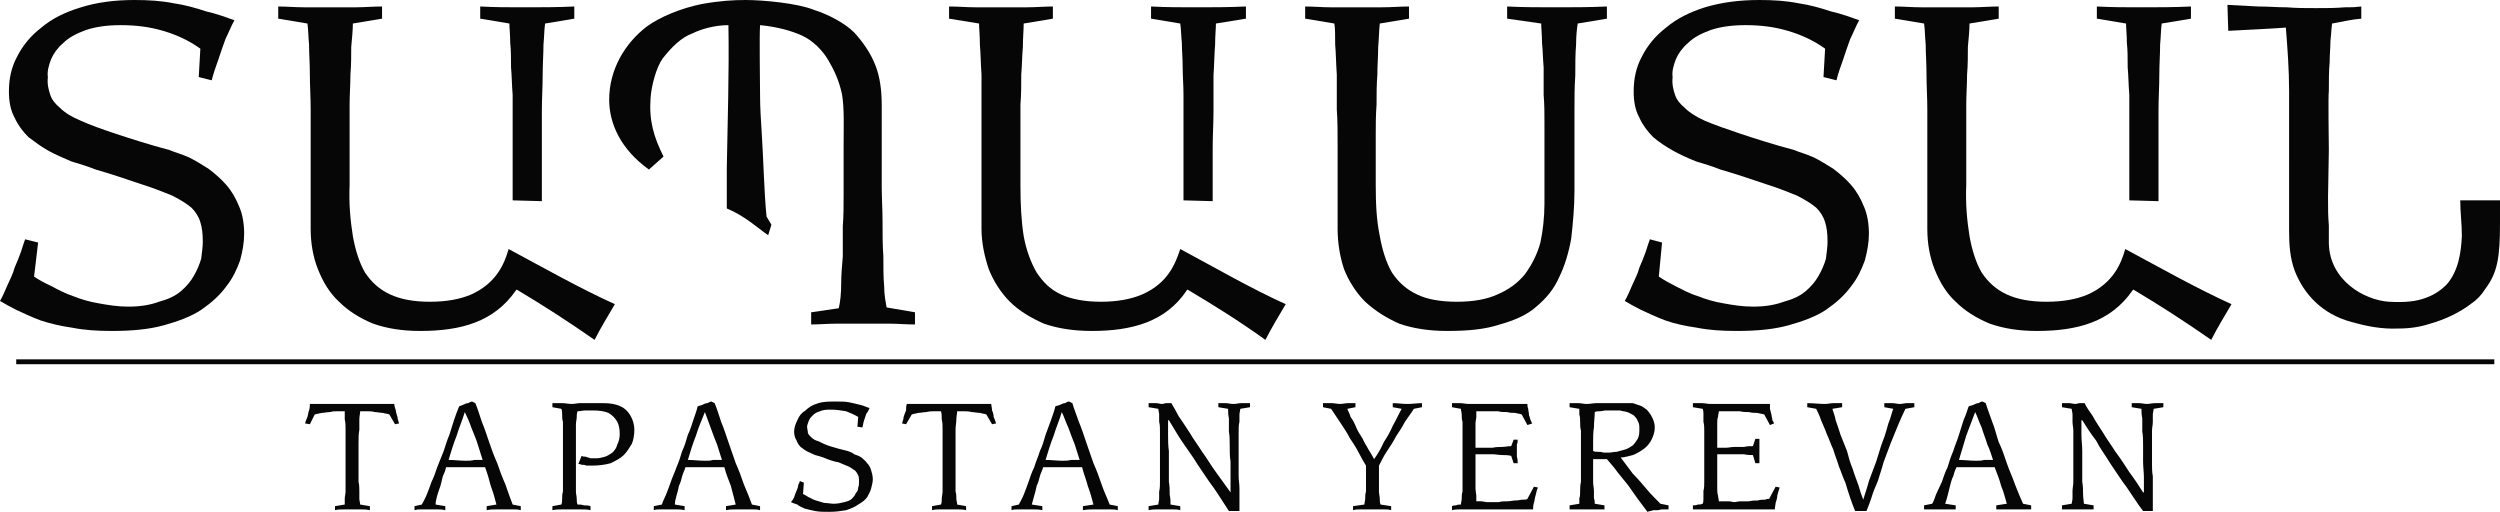<?xml version="1.0" encoding="utf-8"?>
<!-- Generator: Adobe Illustrator 25.0.1, SVG Export Plug-In . SVG Version: 6.00 Build 0)  -->
<svg version="1.1" id="Layer_1" xmlns="http://www.w3.org/2000/svg" xmlns:xlink="http://www.w3.org/1999/xlink" x="0px" y="0px"
	 viewBox="0 0 308.2 63.1" style="enable-background:new 0 0 308.2 63.1;" xml:space="preserve">
<style type="text/css">
	.st0{fill-rule:evenodd;clip-rule:evenodd;fill:#050605;}
</style>
<g>
	<path class="st0" d="M307.3,44.9H2v-0.6h305.5v0.6H307.3z M307.3,44.9"/>
	<path class="st0" d="M160.9,2.3l3.6,0.6c0.1,0.6,0.1,1.5,0.1,2.6c0.1,1.1,0.1,2.3,0.2,3.7v4.3c0.1,1.4,0.1,2.9,0.1,4.3v10.4
		c0,1.8,0.3,3.5,0.8,5c0.6,1.5,1.5,2.9,2.6,4c1.2,1.1,2.6,2,4.2,2.7c1.7,0.6,3.7,0.9,5.9,0.9c2.6,0,4.7-0.2,6.5-0.8
		c1.8-0.5,3.4-1.2,4.5-2.2c1.2-1,2.2-2.2,2.8-3.6c0.7-1.4,1.2-3.1,1.5-4.8c0.2-1.8,0.4-3.8,0.4-5.9v-9.8c0-1.6,0-3,0.1-4.4
		c0-1.4,0-2.7,0.1-3.8c0-1.1,0.1-2,0.2-2.6l3.6-0.6V0.8c-2.2,0.1-4.3,0.1-6.3,0.1c-2,0-4,0-6-0.1v1.5l4.2,0.6c0,0.6,0.1,1.4,0.1,2.4
		c0.1,0.9,0.1,1.9,0.2,3v3.4c0.1,1.2,0.1,2.3,0.1,3.4v10c0,1.7-0.2,3.4-0.5,4.8c-0.4,1.5-1.1,2.8-1.9,3.9c-0.9,1.1-2,1.9-3.4,2.5
		c-1.3,0.6-3,0.9-5,0.9c-2,0-3.7-0.3-4.9-0.9c-1.3-0.6-2.3-1.5-3.1-2.7c-0.7-1.2-1.2-2.8-1.5-4.5c-0.4-1.9-0.5-3.9-0.5-6.3v-6.2
		c0-1.2,0-2.4,0.1-3.7c0-1.2,0-2.5,0.1-3.7c0-1.2,0.1-2.3,0.1-3.4c0.1-1.1,0.1-2.1,0.2-2.9l3.6-0.6V0.8c-1.1,0-2.2,0.1-3.3,0.1H164
		c-1,0-2.1-0.1-3.1-0.1V2.3z M160.9,2.3"/>
	<path class="st0" d="M66.8,24.8V13.7c0-1.6,0.1-3,0.1-4.4c0-1.4,0.1-2.7,0.1-3.8c0.1-1.1,0.1-2,0.2-2.6l3.6-0.6V0.8
		c-2.1,0.1-4.1,0.1-6.2,0.1c-2,0-3.5,0-5.4-0.1v1.5l3.6,0.6c0,0.6,0.1,1.4,0.1,2.4C63,6.2,63,7.2,63,8.3c0.1,1.1,0.1,2.2,0.2,3.4v13
		L66.8,24.8z M66.8,24.8 M63.6,35.8c-2.7,3.9-6.8,5-11.8,5c-2.2,0-4.1-0.3-5.8-0.9c-1.7-0.7-3.1-1.6-4.2-2.7c-1.2-1.1-2-2.5-2.6-4
		c-0.6-1.5-0.9-3.2-0.9-5V13.5c0-1.5-0.1-2.9-0.1-4.3c0-1.4-0.1-2.6-0.1-3.7c-0.1-1.1-0.1-2-0.2-2.6l-3.6-0.6V0.8
		c1,0,2.1,0.1,3.2,0.1h6.4c1,0,2.1-0.1,3.2-0.1v1.5l-3.6,0.6c0,0.8-0.1,1.8-0.2,2.9c0,1.1,0,2.2-0.1,3.4c0,1.2-0.1,2.5-0.1,3.7v9.9
		c-0.1,2.4,0.1,4.4,0.4,6.3c0.3,1.7,0.8,3.3,1.5,4.5c0.8,1.2,1.8,2.1,3.1,2.7c1.3,0.6,2.9,0.9,4.9,0.9s3.7-0.3,5.1-0.9
		c3.1-1.4,4.1-3.8,4.6-5.6c4.3,2.3,8.7,4.8,13.1,6.8c-0.7,1.2-1.8,3-2.5,4.4c-3.3-2.3-6.4-4.3-9.6-6.2L63.6,35.8z M63.6,35.8"/>
	<path class="st0" d="M149.5,24.8v-6.6c0-1.5,0.1-3,0.1-4.5V9.3c0.1-1.4,0.1-2.7,0.2-3.8c0-1.1,0.1-2,0.1-2.6l3.7-0.6V0.8
		c-2.2,0.1-4.2,0.1-6.2,0.1c-2,0-3.5,0-5.5-0.1v1.5l3.6,0.6c0.1,0.6,0.1,1.4,0.2,2.4c0,0.9,0.1,1.9,0.1,3c0,1.1,0.1,2.2,0.1,3.4v13
		L149.5,24.8z M149.5,24.8 M146.3,35.8c-2.6,3.9-6.8,5-11.7,5c-2.2,0-4.2-0.3-5.9-0.9c-1.6-0.7-3.1-1.6-4.2-2.7
		c-1.1-1.1-2-2.5-2.6-4c-0.5-1.5-0.9-3.2-0.9-5v-19c-0.1-1.4-0.1-2.6-0.2-3.7c0-1.1-0.1-2-0.1-2.6L117,2.3V0.8
		c1.1,0,2.2,0.1,3.2,0.1h6.4c1.1,0,2.2-0.1,3.2-0.1v1.5l-3.6,0.6c0,0.8-0.1,1.8-0.1,2.9C126,6.9,126,8,125.9,9.2
		c0,1.2,0,2.5-0.1,3.7v9.9c0,2.4,0.1,4.4,0.4,6.3c0.3,1.7,0.9,3.3,1.6,4.5c0.8,1.2,1.7,2.1,3,2.7c1.3,0.6,3,0.9,4.9,0.9
		c2,0,3.7-0.3,5.1-0.9c3.2-1.4,4.1-3.8,4.7-5.6c4.3,2.3,8.6,4.8,13,6.8c-0.7,1.2-1.8,3-2.5,4.4c-3.2-2.3-6.4-4.3-9.6-6.2L146.3,35.8
		z M146.3,35.8"/>
	<path class="st0" d="M266.1,24.8V13.7c0-1.6,0.1-3,0.1-4.4c0-1.4,0.1-2.7,0.1-3.8c0.1-1.1,0.1-2,0.2-2.6l3.6-0.6V0.8
		c-2.1,0.1-4.1,0.1-6.2,0.1c-1.9,0-3.5,0-5.4-0.1v1.5l3.6,0.6c0,0.6,0.1,1.4,0.1,2.4c0.1,0.9,0.1,1.9,0.1,3c0.1,1.1,0.1,2.2,0.2,3.4
		v13L266.1,24.8z M266.1,24.8 M262.9,35.8c-2.7,3.9-6.8,5-11.8,5c-2.2,0-4.1-0.3-5.8-0.9c-1.7-0.7-3.1-1.6-4.2-2.7
		c-1.2-1.1-2-2.5-2.6-4c-0.6-1.5-0.9-3.2-0.9-5V13.5c0-1.5-0.1-2.9-0.1-4.3c0-1.4-0.1-2.6-0.1-3.7c-0.1-1.1-0.1-2-0.2-2.6l-3.6-0.6
		V0.8c1.1,0,2.1,0.1,3.2,0.1h6.4c1,0,2.1-0.1,3.2-0.1v1.5l-3.6,0.6c0,0.8-0.1,1.8-0.2,2.9c0,1.1,0,2.2-0.1,3.4
		c0,1.2-0.1,2.5-0.1,3.7v9.9c-0.1,2.4,0.1,4.4,0.4,6.3c0.3,1.7,0.8,3.3,1.5,4.5c0.8,1.2,1.8,2.1,3.1,2.7c1.3,0.6,2.9,0.9,4.9,0.9
		c2,0,3.7-0.3,5.1-0.9c3.1-1.4,4.1-3.8,4.6-5.6c4.3,2.3,8.7,4.8,13.1,6.8c-0.7,1.2-1.8,3-2.5,4.4c-3.3-2.3-6.4-4.3-9.6-6.2
		L262.9,35.8z M262.9,35.8"/>
	<path class="st0" d="M89.8,3.1c0.1,5.8-0.1,11.8-0.2,17.6v5c2.2,0.9,3.8,2.4,5.1,3.3l0.4-1.3l-0.6-1c-0.3-2.9-0.4-7.5-0.6-10.4
		c-0.1-1.5-0.2-3.1-0.2-4.6c0-1.6-0.1-7.2,0-8.6c2.1,0.2,3.9,0.7,5.2,1.3c1.3,0.6,2.5,1.8,3.2,3c0.7,1.2,1.3,2.4,1.7,4.2
		c0.3,1.8,0.2,4,0.2,6.4v6.1c0,1.3,0,2.5-0.1,3.8v3.7c-0.1,1.2-0.2,2.3-0.2,3.4c0,1.1-0.1,2.2-0.3,3l-3.4,0.5V40
		c1,0,2.1-0.1,3.2-0.1h6.4c1,0,2.1,0.1,3.2,0.1v-1.5l-3.5-0.6c-0.1-0.6-0.3-1.5-0.3-2.6c-0.1-1.1-0.1-2.3-0.1-3.7
		c-0.1-1.4-0.1-2.8-0.1-4.3c0-1.5-0.1-2.9-0.1-4.3V13c0-1.8-0.2-3.5-0.8-5c-0.6-1.5-1.5-2.8-2.6-4c-1.1-1.1-3.1-2.2-5-2.8
		c-2-0.8-6.2-1.2-8.4-1.2c-1.5,0-3.2,0.1-5.4,0.5C84,1,81.3,2.1,79.7,3.3c-2.6,2-4.6,5.2-4.6,9c0,2.9,1.4,6.1,4.9,8.6l1.8-1.6
		c-1.2-2.4-1.8-4.4-1.6-7.2c0.1-1.5,0.7-3.8,1.5-4.9c1.1-1.4,2.3-2.6,3.7-3.1C86.4,3.6,88.1,3.1,89.8,3.1L89.8,3.1z M89.8,3.1"/>
	<path class="st0" d="M3.1,29.5C3,29.8,2.8,30.3,2.6,31c-0.2,0.6-0.5,1.3-0.8,2c-0.2,0.8-0.6,1.5-0.9,2.2c-0.3,0.7-0.6,1.4-0.9,1.9
		c0.5,0.3,1.2,0.7,2,1.1c0.9,0.4,1.9,0.9,3,1.3c1.2,0.4,2.5,0.7,3.9,0.9c1.5,0.3,3.1,0.4,4.9,0.4c2.5,0,4.6-0.2,6.4-0.7
		c1.8-0.5,3.4-1.1,4.6-1.9c1.3-0.9,2.3-1.8,3.1-2.9c0.8-1,1.3-2.1,1.7-3.2c0.3-1.1,0.5-2.2,0.5-3.3c0-1.2-0.2-2.4-0.6-3.3
		c-0.4-1-0.9-1.9-1.6-2.7c-0.6-0.7-1.4-1.4-2.2-2c-0.8-0.5-1.6-1-2.4-1.4c-0.9-0.4-1.7-0.6-2.4-0.9c-2.6-0.7-4.8-1.4-6.6-2
		s-3.2-1.1-4.3-1.6c-1.2-0.5-2-1-2.6-1.6c-0.6-0.5-1-1-1.2-1.6C6,11.1,5.8,10.4,5.9,9.5C5.8,8.8,6,8.1,6.3,7.3
		c0.3-0.7,0.8-1.4,1.5-2c0.7-0.7,1.7-1.2,2.8-1.6c1.2-0.4,2.6-0.6,4.3-0.6c1.8,0,3.5,0.2,5.2,0.7C21.8,4.3,23.3,5,24.7,6l-0.2,3.5
		l1.6,0.4c0.2-0.8,0.5-1.7,0.8-2.5c0.3-0.9,0.6-1.8,0.9-2.6c0.4-0.8,0.7-1.6,1.1-2.3c-1.1-0.4-2.2-0.8-3.5-1.1c-1.2-0.4-2.6-0.8-4-1
		C19.9,0.1,18.3,0,16.6,0c-2.5,0-4.7,0.3-6.6,0.9C8,1.5,6.4,2.3,5.1,3.4c-1.3,1-2.3,2.2-3,3.6c-0.7,1.3-1,2.7-1,4.3
		c0,1.2,0.2,2.3,0.7,3.2c0.4,0.9,1,1.7,1.7,2.4c0.8,0.6,1.6,1.2,2.5,1.7c0.9,0.5,1.9,0.9,2.8,1.3c1,0.3,2,0.6,3,1
		c2.1,0.6,4.1,1.3,5.6,1.8c1.6,0.5,2.8,1,3.8,1.4c1,0.5,1.8,1,2.4,1.5c0.5,0.5,0.9,1.1,1.1,1.8c0.2,0.6,0.3,1.4,0.3,2.4
		c0,0.6-0.1,1.3-0.2,2.1c-0.2,0.7-0.5,1.4-0.9,2.1c-0.4,0.7-0.9,1.3-1.6,1.9c-0.7,0.6-1.6,1-2.7,1.3c-1.1,0.4-2.3,0.6-3.8,0.6
		c-1.3,0-2.5-0.2-3.6-0.4C11,37.2,10,36.9,9,36.5c-0.9-0.3-1.9-0.8-2.6-1.2c-0.9-0.4-1.6-0.8-2.2-1.2l0.5-4.2L3.1,29.5z M3.1,29.5"
		/>
	<path class="st0" d="M203.4,29.5c-0.1,0.3-0.3,0.8-0.5,1.5c-0.2,0.6-0.5,1.3-0.8,2c-0.2,0.8-0.6,1.5-0.9,2.2
		c-0.3,0.7-0.6,1.4-0.9,1.9c0.5,0.3,1.2,0.7,2,1.1c0.9,0.4,1.9,0.9,3,1.3c1.1,0.4,2.5,0.7,3.9,0.9c1.5,0.3,3.1,0.4,4.9,0.4
		c2.5,0,4.6-0.2,6.4-0.7c1.8-0.5,3.4-1.1,4.6-1.9c1.3-0.9,2.3-1.8,3.1-2.9c0.8-1,1.3-2.1,1.7-3.2c0.3-1.1,0.5-2.2,0.5-3.3
		c0-1.2-0.2-2.4-0.6-3.3c-0.4-1-0.9-1.9-1.6-2.7c-0.6-0.7-1.4-1.4-2.2-2c-0.8-0.5-1.6-1-2.4-1.4c-0.9-0.4-1.7-0.6-2.4-0.9
		c-2.6-0.7-4.8-1.4-6.6-2s-3.2-1.1-4.4-1.6c-1.1-0.5-1.9-1-2.5-1.6c-0.6-0.5-1-1-1.2-1.6c-0.2-0.6-0.4-1.3-0.3-2.2
		c-0.1-0.7,0.1-1.4,0.4-2.2c0.3-0.7,0.8-1.4,1.5-2c0.7-0.7,1.7-1.2,2.8-1.6c1.2-0.4,2.6-0.6,4.3-0.6c1.8,0,3.5,0.2,5.2,0.7
		c1.7,0.5,3.2,1.2,4.6,2.2l-0.2,3.5l1.6,0.4c0.2-0.8,0.5-1.7,0.8-2.5c0.3-0.9,0.6-1.8,0.9-2.6c0.4-0.8,0.7-1.6,1.1-2.3
		c-1.1-0.4-2.2-0.8-3.5-1.1c-1.2-0.4-2.6-0.8-4-1c-1.5-0.3-3.1-0.4-4.8-0.4c-2.5,0-4.7,0.3-6.7,0.9c-1.9,0.6-3.5,1.4-4.8,2.5
		c-1.3,1-2.3,2.2-3,3.6c-0.7,1.3-1,2.7-1,4.3c0,1.2,0.2,2.3,0.7,3.2c0.4,0.9,1,1.7,1.7,2.4c0.7,0.6,1.6,1.2,2.5,1.7
		c0.9,0.5,1.8,0.9,2.8,1.3c1,0.3,2,0.6,3,1c2.1,0.6,4.1,1.3,5.6,1.8c1.6,0.5,2.8,1,3.8,1.4c1,0.5,1.8,1,2.4,1.5
		c0.5,0.5,0.9,1.1,1.1,1.8c0.2,0.6,0.3,1.4,0.3,2.4c0,0.6-0.1,1.3-0.2,2.1c-0.2,0.7-0.5,1.4-0.9,2.1c-0.4,0.7-0.9,1.3-1.6,1.9
		c-0.7,0.6-1.6,1-2.7,1.3c-1.1,0.4-2.3,0.6-3.8,0.6c-1.3,0-2.5-0.2-3.6-0.4c-1.2-0.2-2.2-0.5-3.2-0.9c-1-0.3-1.9-0.8-2.7-1.2
		c-0.8-0.4-1.5-0.8-2.1-1.2l0.4-4.2L203.4,29.5z M203.4,29.5"/>
	<path class="st0" d="M287.1,18.5l-0.1,5.8c0,1.7,0,2.2,0.1,3.5V30c0.1,4.6,4.4,7,7.4,7.2c1.9,0.1,3.3,0,4.6-0.5
		c1.1-0.4,1.9-1,2.5-1.6c1.5-1.7,1.8-4,1.9-6c0-1.5-0.2-2.9-0.2-4.4h4.9v2.8c0,4.2-0.3,6.1-1.8,8.1c-0.5,0.8-1.1,1.4-1.7,1.8
		c-1.4,1.1-3.3,2-5.1,2.5c-1.2,0.4-2.5,0.6-3.9,0.6c-2.1,0.1-4-0.3-5.8-0.8c-3.7-1-5.9-3.5-7-6.3c-0.6-1.6-0.7-3.3-0.7-5V11.2
		c0-2.6-0.2-5.3-0.4-7.8c-1.1,0.1-5.2,0.3-7.1,0.4l-0.1-3.2l3.8,0.2c1.3,0,2.3,0.1,3.5,0.1c1.2,0.1,2.4,0.1,3.6,0.1
		c1.2,0,2.4,0,3.6-0.1c1.1,0,1,0,2-0.1v1.5c-1.3,0.1-2.4,0.4-3.6,0.6c-0.1,0.7-0.1,1.3-0.2,2.1c0,0.8-0.1,1.7-0.1,2.7
		c-0.1,1-0.1,2.2-0.1,3.5C287,11.9,287.1,17.8,287.1,18.5L287.1,18.5z M287.1,18.5"/>
	<path class="st0" d="M49.2,52.2c-0.1-0.3-0.2-0.6-0.2-0.8c-0.1-0.3-0.2-0.6-0.2-0.8c-0.1-0.3-0.2-0.6-0.2-0.8H38.2
		c0,0.2,0,0.5-0.1,0.8c-0.1,0.2-0.1,0.5-0.2,0.8c-0.1,0.2-0.2,0.5-0.3,0.8l0.6,0.1l0.6-1.2c0.3-0.1,0.5-0.1,0.9-0.2
		c0.3,0,0.6-0.1,1-0.1c0.3-0.1,0.6-0.1,0.9-0.1h0.9v1c0.1,0.4,0.1,0.8,0.1,1.3v7.6c0,0.3-0.1,0.6-0.1,0.9v0.7l-1.2,0.2v0.5
		c0.3-0.1,0.7-0.1,1.1-0.1h2.1c0.3,0,0.7,0,1.1,0.1v-0.5l-1.2-0.2c0-0.2-0.1-0.5-0.1-0.7v-0.9c0-0.4,0-0.8-0.1-1.2v-4.7
		c0-0.6,0-1.2,0.1-1.7v-1.3c0-0.4,0.1-0.7,0.1-1h0.8c0.3,0,0.7,0,1,0.1c0.3,0,0.7,0.1,1,0.1c0.3,0.1,0.6,0.1,0.8,0.2l0.7,1.2
		L49.2,52.2z M49.2,52.2 M51.1,62.9c0.3-0.1,0.5-0.1,0.8-0.1h1.9c0.4,0,0.7,0,1.1,0.1v-0.5l-1.2-0.2c0-0.4,0.1-0.7,0.2-1.1
		c0.1-0.3,0.2-0.7,0.4-1.2l0.3-1.2c0.2-0.4,0.3-0.7,0.4-1.1h4.8c0.3,0.8,0.5,1.5,0.7,2.3c0.3,0.8,0.5,1.5,0.7,2.3L60,62.4v0.5
		c0.4-0.1,0.8-0.1,1.2-0.1h2.1c0.3,0,0.6,0,0.9,0.1v-0.5l-1-0.2c-0.3-0.8-0.6-1.6-0.9-2.5c-0.4-0.9-0.7-1.7-1-2.6
		c-0.4-0.9-0.7-1.7-1-2.6c-0.3-0.9-0.6-1.8-0.9-2.5c-0.3-0.9-0.5-1.6-0.8-2.3l-0.4-0.2c-0.1,0-0.3,0.1-0.5,0.2
		c-0.2,0-0.4,0.1-0.6,0.2c-0.2,0.1-0.3,0.1-0.5,0.2c-0.2,0.5-0.4,1-0.6,1.6c-0.2,0.6-0.4,1.3-0.6,1.9c-0.3,0.7-0.5,1.4-0.7,2
		c-0.3,0.7-0.5,1.3-0.8,2c-0.2,0.6-0.4,1.2-0.7,1.8C53,60,52.8,60.5,52.6,61c-0.2,0.5-0.4,0.8-0.6,1.2l-0.9,0.2V62.9z M51.1,62.9
		 M55.3,56.7c0.3-1,0.6-2,1-3c0.3-1,0.7-1.9,1-2.9c0.3,0.6,0.6,1.3,0.8,1.9c0.3,0.8,0.6,1.4,0.8,2.1c0.2,0.6,0.4,1.3,0.6,1.9h-1
		c-0.4,0.1-0.7,0.1-1.1,0.1C56.7,56.8,56,56.7,55.3,56.7L55.3,56.7z M55.3,56.7 M68.1,62.9c0.4-0.1,0.8-0.1,1.2-0.1h2.4
		c0.4,0,0.7,0,1.1,0.1v-0.5c-0.3-0.1-0.5-0.1-0.8-0.1c-0.3-0.1-0.5-0.1-0.8-0.1c-0.1-0.2-0.1-0.5-0.1-0.7c0-0.3-0.1-0.6-0.1-0.9
		v-8.3c0-0.3,0.1-0.6,0.1-0.9c0-0.2,0-0.4,0.1-0.7c0.3,0,0.7-0.1,1-0.1h0.9c0.8,0,1.4,0.1,1.9,0.3c0.5,0.3,0.8,0.6,1.1,1.1
		c0.2,0.4,0.3,0.9,0.3,1.5c0,0.5-0.1,0.9-0.3,1.3c-0.1,0.4-0.3,0.7-0.6,1c-0.3,0.2-0.6,0.4-0.9,0.5c-0.4,0.1-0.7,0.2-1.1,0.2h-0.7
		c-0.2-0.1-0.4-0.1-0.6-0.2c-0.2,0-0.3,0-0.5-0.1l-0.4,1c0.1,0,0.2,0,0.4,0.1c0.2,0,0.4,0,0.6,0.1H73c0.8,0,1.6-0.1,2.3-0.3
		c0.6-0.3,1.2-0.6,1.6-1c0.4-0.4,0.7-0.9,1-1.4c0.2-0.5,0.3-1.1,0.3-1.7c0-0.7-0.2-1.3-0.5-1.8c-0.3-0.5-0.7-0.9-1.2-1.1
		c-0.6-0.3-1.3-0.4-2.1-0.4h-2.9c-0.3,0-0.7,0.1-1,0.1c-0.4,0-0.8-0.1-1.2-0.1h-1.2v0.5l1.1,0.2c0.1,0.2,0.1,0.5,0.1,0.7
		c0,0.3,0,0.6,0.1,0.9v8.6c-0.1,0.3-0.1,0.6-0.1,0.9c0,0.2,0,0.5-0.1,0.7l-1.1,0.2V62.9z M68.1,62.9 M80.6,62.9
		c0.2-0.1,0.5-0.1,0.8-0.1h1.9c0.4,0,0.7,0,1.1,0.1v-0.5l-1.2-0.2c0-0.4,0.1-0.7,0.2-1.1c0.1-0.3,0.2-0.7,0.3-1.2
		c0.2-0.4,0.3-0.8,0.4-1.2c0.1-0.4,0.3-0.7,0.4-1.1h4.8c0.2,0.8,0.5,1.5,0.8,2.3c0.2,0.8,0.4,1.5,0.6,2.3l-1.2,0.2v0.5
		c0.4-0.1,0.8-0.1,1.2-0.1h2.1c0.3,0,0.6,0,0.9,0.1v-0.5l-1-0.2c-0.3-0.8-0.6-1.6-1-2.5c-0.3-0.9-0.6-1.7-1-2.6
		c-0.3-0.9-0.6-1.7-0.9-2.6c-0.3-0.9-0.6-1.8-0.9-2.5c-0.3-0.9-0.5-1.6-0.8-2.3l-0.4-0.2c-0.1,0-0.3,0.1-0.5,0.2
		c-0.2,0-0.4,0.1-0.6,0.2C86.4,50,86.2,50,86,50.1c-0.1,0.5-0.3,1-0.5,1.6c-0.2,0.6-0.4,1.3-0.7,1.9c-0.2,0.7-0.4,1.4-0.7,2
		c-0.2,0.7-0.4,1.3-0.7,2c-0.2,0.6-0.5,1.2-0.7,1.8c-0.2,0.6-0.4,1.1-0.6,1.6c-0.2,0.5-0.4,0.8-0.5,1.2l-1,0.2V62.9z M80.6,62.9
		 M84.8,56.7c0.3-1,0.6-2,1-3c0.3-1,0.7-1.9,1.1-2.9c0.2,0.6,0.5,1.3,0.7,1.9c0.3,0.8,0.5,1.4,0.8,2.1c0.2,0.6,0.4,1.3,0.6,1.9h-1.1
		c-0.3,0.1-0.6,0.1-1,0.1C86.2,56.8,85.5,56.7,84.8,56.7L84.8,56.7z M84.8,56.7 M98.6,59.3c0,0.1-0.1,0.3-0.2,0.5
		c0,0.2-0.1,0.5-0.2,0.7c-0.1,0.2-0.2,0.5-0.3,0.8c-0.1,0.2-0.2,0.4-0.4,0.6c0.2,0.1,0.5,0.2,0.8,0.3c0.2,0.2,0.5,0.3,0.9,0.5
		c0.4,0.1,0.8,0.2,1.3,0.3s1.1,0.1,1.7,0.1c0.8,0,1.5-0.1,2.1-0.2c0.6-0.2,1.1-0.4,1.5-0.7c0.5-0.3,0.8-0.5,1.1-0.9
		c0.2-0.4,0.4-0.7,0.5-1.1c0.1-0.4,0.2-0.8,0.2-1.1c0-0.4-0.1-0.8-0.2-1.1c-0.1-0.4-0.3-0.7-0.5-0.9c-0.2-0.3-0.5-0.5-0.7-0.7
		c-0.3-0.2-0.6-0.3-0.9-0.4c-0.2-0.2-0.5-0.3-0.8-0.4c-0.8-0.2-1.6-0.4-2.2-0.6c-0.6-0.2-1-0.4-1.4-0.6c-0.4-0.1-0.7-0.3-0.9-0.5
		c-0.2-0.2-0.3-0.3-0.4-0.5c0-0.3-0.1-0.5-0.1-0.8c0-0.2,0.1-0.4,0.2-0.7c0.1-0.3,0.3-0.5,0.5-0.7c0.2-0.2,0.5-0.4,0.9-0.5
		c0.4-0.2,0.9-0.2,1.4-0.2c0.6,0,1.2,0.1,1.8,0.2c0.5,0.2,1,0.4,1.5,0.7l-0.1,1.2l0.6,0.1c0.1-0.2,0.1-0.5,0.2-0.8l0.3-0.9
		c0.2-0.2,0.3-0.5,0.4-0.7c-0.4-0.1-0.7-0.3-1.2-0.4c-0.4-0.1-0.8-0.2-1.3-0.3c-0.5-0.1-1-0.1-1.6-0.1c-0.8,0-1.6,0-2.2,0.2
		c-0.7,0.2-1.2,0.5-1.6,0.9c-0.5,0.3-0.8,0.7-1,1.2c-0.2,0.4-0.4,0.9-0.4,1.4c0,0.4,0.1,0.8,0.3,1.1c0.1,0.3,0.3,0.6,0.5,0.8
		c0.3,0.2,0.5,0.4,0.9,0.6c0.3,0.1,0.6,0.3,0.9,0.4c0.4,0.1,0.7,0.2,1,0.3c0.7,0.3,1.3,0.5,1.9,0.6c0.5,0.2,0.9,0.4,1.2,0.5
		c0.4,0.2,0.6,0.4,0.8,0.5c0.2,0.2,0.3,0.4,0.4,0.6c0.1,0.2,0.1,0.5,0.1,0.8c0,0.2,0,0.5-0.1,0.7c0,0.3-0.1,0.5-0.3,0.7
		c-0.1,0.3-0.3,0.5-0.5,0.7c-0.2,0.2-0.5,0.3-0.9,0.4c-0.4,0.1-0.8,0.2-1.3,0.2c-0.4,0-0.8-0.1-1.2-0.1c-0.3-0.1-0.7-0.2-1-0.3
		c-0.4-0.1-0.6-0.3-0.9-0.4c-0.3-0.2-0.5-0.3-0.7-0.4l0.1-1.4L98.6,59.3z M98.6,59.3 M122.8,52.2c-0.1-0.3-0.2-0.6-0.3-0.8
		c0-0.3-0.1-0.6-0.2-0.8c0-0.3-0.1-0.6-0.1-0.8h-10.4c-0.1,0.2-0.1,0.5-0.1,0.8c-0.1,0.2-0.2,0.5-0.3,0.8c0,0.2-0.1,0.5-0.2,0.8
		l0.5,0.1l0.7-1.2c0.2-0.1,0.5-0.1,0.8-0.2c0.3,0,0.7-0.1,1-0.1c0.4-0.1,0.7-0.1,1-0.1h0.8c0.1,0.3,0.1,0.6,0.1,1
		c0.1,0.4,0.1,0.8,0.1,1.3v7.6c0,0.3-0.1,0.6-0.1,0.9c0,0.2,0,0.5-0.1,0.7l-1.1,0.2v0.5c0.3-0.1,0.7-0.1,1-0.1h2.2
		c0.3,0,0.7,0,1,0.1v-0.5l-1.1-0.2c0-0.2-0.1-0.5-0.1-0.7c0-0.3,0-0.6-0.1-0.9V53c0-0.5,0.1-0.9,0.1-1.3c0-0.4,0.1-0.7,0.1-1h0.8
		c0.3,0,0.6,0,1,0.1c0.3,0,0.6,0.1,1,0.1c0.3,0.1,0.6,0.1,0.8,0.2l0.7,1.2L122.8,52.2z M122.8,52.2 M124.7,62.9
		c0.2-0.1,0.5-0.1,0.8-0.1h1.9c0.4,0,0.7,0,1.1,0.1v-0.5l-1.3-0.2c0.1-0.4,0.2-0.7,0.3-1.1c0.1-0.3,0.2-0.7,0.3-1.2
		c0.2-0.4,0.3-0.8,0.4-1.2c0.1-0.4,0.3-0.7,0.4-1.1h4.8c0.2,0.8,0.5,1.5,0.7,2.3c0.3,0.8,0.5,1.5,0.7,2.3l-1.3,0.2v0.5
		c0.5-0.1,0.9-0.1,1.3-0.1h2.1c0.3,0,0.6,0,0.9,0.1v-0.5l-1-0.2c-0.3-0.8-0.7-1.6-1-2.5c-0.3-0.9-0.6-1.7-1-2.6
		c-0.3-0.9-0.6-1.7-0.9-2.6s-0.6-1.8-0.9-2.5c-0.3-0.9-0.6-1.6-0.8-2.3l-0.4-0.2c-0.2,0-0.3,0.1-0.5,0.2c-0.2,0-0.4,0.1-0.6,0.2
		c-0.2,0.1-0.4,0.1-0.6,0.2c-0.1,0.5-0.3,1-0.5,1.6c-0.2,0.6-0.5,1.3-0.7,1.9c-0.2,0.7-0.4,1.4-0.7,2c-0.2,0.7-0.5,1.3-0.7,2
		c-0.3,0.6-0.5,1.2-0.7,1.8c-0.2,0.6-0.4,1.1-0.6,1.6c-0.2,0.5-0.4,0.8-0.6,1.2l-0.9,0.2V62.9z M124.7,62.9 M128.9,56.7
		c0.3-1,0.6-2,1-3c0.3-1,0.7-1.9,1-2.9c0.3,0.6,0.5,1.3,0.8,1.9c0.3,0.8,0.5,1.4,0.8,2.1c0.2,0.6,0.4,1.3,0.6,1.9H132
		c-0.3,0.1-0.7,0.1-1,0.1C130.3,56.8,129.6,56.7,128.9,56.7L128.9,56.7z M128.9,56.7 M141.6,62.9c0.4-0.1,0.7-0.1,1-0.1h2
		c0.3,0,0.6,0,0.9,0.1v-0.5l-1.2-0.2c0-0.4,0-0.8-0.1-1.2c0-0.5,0-1.1-0.1-1.6v-3.8c-0.1-0.7-0.1-1.3-0.1-2v-1.8h0.1
		c0.5,0.8,1,1.7,1.6,2.6c0.6,0.9,1.3,1.8,1.9,2.8c0.7,1,1.3,2,2,2.9c0.7,1,1.3,2,1.9,2.9h1.3v-2.8c0-0.5-0.1-1-0.1-1.5v-5.5
		c0-0.5,0-0.8,0.1-1.2v-0.9c0-0.2,0.1-0.5,0.1-0.7l1.2-0.2v-0.5H153c-0.3,0-0.6,0.1-0.9,0.1c-0.4,0-0.7-0.1-1-0.1h-0.9v0.5l1.2,0.2
		c0,0.3,0,0.7,0.1,1.2v1.6c0.1,0.6,0.1,1.2,0.1,1.8c0,0.7,0,1.3,0.1,1.9v3.8c-0.6-0.8-1.2-1.7-1.8-2.5c-0.6-0.8-1.1-1.7-1.7-2.5
		c-0.5-0.8-1.1-1.6-1.5-2.3c-0.5-0.8-1-1.5-1.4-2.1c-0.3-0.6-0.6-1.1-0.9-1.6h-0.6c-0.2,0-0.4,0.1-0.5,0.1c-0.3,0-0.5-0.1-0.8-0.1
		h-0.9v0.5l1.2,0.2c0,0.2,0.1,0.5,0.1,0.7V52c0.1,0.4,0.1,0.7,0.1,1.2v6.2c0,0.4,0,0.8-0.1,1.2v0.9c0,0.2-0.1,0.5-0.1,0.7l-1.2,0.2
		V62.9z M141.6,62.9 M163.1,50.2l1,0.2l1.2,1.8c0.4,0.6,0.8,1.2,1.1,1.8c0.4,0.6,0.8,1.2,1.1,1.8c0.3,0.6,0.6,1.1,0.9,1.6v3.2
		c-0.1,0.3-0.1,0.6-0.1,0.9c0,0.2-0.1,0.5-0.1,0.7l-1.4,0.2v0.5c0.3-0.1,0.6-0.1,0.9-0.1h3c0.2,0,0.5,0,0.8,0.1v-0.5l-1.3-0.2
		c-0.1-0.2-0.1-0.5-0.1-0.7c0-0.3-0.1-0.6-0.1-0.9v-3.2c0.3-0.6,0.6-1.2,1-1.8c0.4-0.6,0.8-1.2,1.1-1.8c0.4-0.6,0.8-1.2,1.1-1.8
		c0.4-0.6,0.8-1.1,1.1-1.6l1-0.2v-0.5c-0.6,0-1.2,0.1-1.8,0.1c-0.6,0-1.2-0.1-1.8-0.1v0.5l1.1,0.2c-0.4,0.7-0.7,1.4-1.1,2.1
		c-0.3,0.7-0.7,1.4-1.1,2c-0.3,0.7-0.7,1.4-1.2,2.1c-0.2-0.4-0.4-0.7-0.7-1.2c-0.2-0.4-0.5-0.8-0.7-1.3c-0.3-0.5-0.6-0.9-0.8-1.4
		c-0.2-0.5-0.4-0.9-0.7-1.3c-0.1-0.4-0.3-0.7-0.4-1l1-0.2v-0.5h-0.9c-0.3,0-0.7,0.1-1,0.1c-0.3,0-0.7-0.1-1-0.1h-1.1V50.2z
		 M163.1,50.2 M179,62.9c0.3-0.1,0.7-0.1,1-0.1h9c0-0.2,0-0.5,0.1-0.8c0.1-0.3,0.1-0.6,0.2-0.9c0.1-0.3,0.1-0.6,0.3-1l-0.5-0.1
		l-0.8,1.5c-0.1,0.1-0.3,0.1-0.6,0.1c-0.2,0-0.5,0.1-0.9,0.1c-0.3,0-0.6,0.1-1,0.1c-0.4,0-0.7,0-1,0.1h-1.5c-0.2,0-0.5-0.1-0.7-0.1
		H182v-0.7c0-0.2-0.1-0.6-0.1-0.9V56h2.1c0.4,0,0.8,0.1,1.2,0.1c0.4,0,0.7,0,1.1,0.1l0.3,0.9h0.5c0-0.2,0-0.5-0.1-0.8v-1.5
		c0.1-0.2,0.1-0.4,0.1-0.6h-0.5l-0.3,0.8c-0.4,0-0.8,0.1-1.2,0.1c-0.3,0-0.7,0-1.1,0.1h-2.1v-3c0-0.3,0.1-0.6,0.1-0.8v-0.7h2.7
		c0.3,0.1,0.7,0.1,1.1,0.1c0.3,0.1,0.7,0.1,1,0.1c0.3,0.1,0.6,0.1,0.8,0.2l0.7,1.3l0.6-0.2c-0.1-0.1-0.1-0.2-0.2-0.4
		c-0.1-0.2-0.1-0.4-0.2-0.6c0-0.3-0.1-0.5-0.1-0.8c-0.1-0.2-0.1-0.5-0.1-0.6h-7.2c-0.4,0-0.7-0.1-1.1-0.1h-1v0.5l1.1,0.2
		c0,0.2,0.1,0.5,0.1,0.7c0,0.3,0,0.6,0.1,0.9v8.6c-0.1,0.3-0.1,0.6-0.1,0.9c0,0.2-0.1,0.5-0.1,0.7c-0.2,0-0.4,0-0.6,0.1
		c-0.2,0-0.3,0-0.5,0.1V62.9z M179,62.9"/>
	<path class="st0" d="M193.5,62.8h4.3v-0.5l-1.2-0.2c0-0.2,0-0.4-0.1-0.7v-0.9c0-0.3-0.1-0.7-0.1-1.1v-2.8h1.7
		c0.4,0.5,0.9,1,1.3,1.6c0.4,0.5,0.9,1.1,1.3,1.6c0.4,0.6,0.8,1.1,1.2,1.7c0.4,0.5,0.8,1.1,1.2,1.6c0.2-0.1,0.5-0.1,0.7-0.2h0.5
		c0.2,0,0.4-0.1,0.6-0.1h0.8v-0.5l-1-0.2c-0.6-0.6-1.2-1.2-1.7-1.8c-0.6-0.7-1.1-1.3-1.7-1.9c-0.5-0.7-1-1.3-1.5-2
		c0.5,0,1-0.2,1.5-0.3c0.5-0.2,1-0.5,1.4-0.8c0.4-0.3,0.7-0.7,0.9-1.1c0.2-0.4,0.4-0.9,0.4-1.5c0-0.4-0.1-0.8-0.3-1.2
		c-0.2-0.4-0.4-0.7-0.7-1c-0.3-0.2-0.5-0.4-0.8-0.5l-0.9-0.3h-4.5c-0.4,0-0.8,0.1-1.2,0.1c-0.3,0-0.7-0.1-1-0.1h-1.1v0.5l1.2,0.2
		v0.7c0.1,0.3,0.1,0.6,0.1,0.9c0,0.4,0,0.7,0.1,1.1v6.3c-0.1,0.4-0.1,0.8-0.1,1.1c0,0.4,0,0.7-0.1,0.9v0.7l-1.2,0.2V62.8z
		 M193.5,62.8 M196.4,54.5c0-0.6,0-1.2,0.1-1.8c0-0.7,0.1-1.3,0.1-1.9c0.2-0.1,0.4-0.1,0.6-0.1c0.3,0,0.5-0.1,0.8-0.1h1.7
		c0.3,0.1,0.6,0.1,0.9,0.2c0.3,0.1,0.6,0.3,0.8,0.4c0.2,0.2,0.4,0.4,0.5,0.7c0.2,0.3,0.2,0.6,0.2,1c0,0.4,0,0.8-0.2,1.2
		c-0.2,0.3-0.4,0.6-0.6,0.8c-0.3,0.2-0.6,0.4-0.9,0.5c-0.4,0.1-0.7,0.2-1.1,0.3c-0.3,0-0.7,0.1-1,0.1h-0.6c-0.3-0.1-0.5-0.1-0.7-0.1
		c-0.2,0-0.4,0-0.6-0.1V54.5z M196.4,54.5 M208.7,62.8h10.1c0-0.3,0.1-0.6,0.1-0.8c0.1-0.3,0.2-0.6,0.2-0.9c0.1-0.4,0.2-0.7,0.3-1
		l-0.5-0.1l-0.8,1.5c-0.1,0-0.3,0-0.5,0.1c-0.3,0-0.6,0-0.9,0.1c-0.4,0-0.7,0-1.1,0.1h-1c-0.3,0-0.6,0.1-0.8,0.1
		c-0.2,0-0.4-0.1-0.7-0.1h-1.2c0-0.2-0.1-0.5-0.1-0.7c-0.1-0.3-0.1-0.6-0.1-0.9V56h3.3c0.4,0.1,0.8,0.1,1.1,0.1l0.3,1h0.5v-3h-0.5
		l-0.3,0.9c-0.4,0-0.7,0-1.1,0.1h-1.2c-0.4,0-0.7,0.1-1.1,0.1h-1v-3c0-0.3,0-0.6,0.1-0.8c0-0.3,0.1-0.5,0.1-0.7h2.6
		c0.4,0.1,0.7,0.1,1.1,0.1c0.4,0.1,0.7,0.1,1,0.1c0.4,0.1,0.6,0.1,0.9,0.2l0.7,1.3l0.5-0.2c0-0.1-0.1-0.2-0.2-0.4
		c0-0.2-0.1-0.4-0.1-0.6c-0.1-0.3-0.1-0.5-0.2-0.8v-0.6h-7.3c-0.4,0-0.7-0.1-1.1-0.1h-1.1v0.5l1.2,0.2c0.1,0.2,0.1,0.5,0.1,0.7V52
		c0.1,0.4,0.1,0.7,0.1,1.1v6.3c0,0.4,0,0.8-0.1,1.1v0.9c0,0.3,0,0.5-0.1,0.7c-0.2,0.1-0.4,0.1-0.6,0.1c-0.2,0.1-0.4,0.1-0.6,0.1
		V62.8z M208.7,62.8 M222.8,50.2l1.1,0.2c0.2,0.4,0.4,0.8,0.6,1.4c0.2,0.5,0.5,1.1,0.7,1.7c0.3,0.6,0.5,1.3,0.8,1.9
		c0.2,0.7,0.5,1.4,0.7,2.1c0.3,0.7,0.5,1.4,0.8,2c0.2,0.7,0.4,1.3,0.6,1.9c0.2,0.6,0.4,1.1,0.6,1.6h1.4c0.2-0.5,0.4-1,0.6-1.6
		c0.2-0.7,0.5-1.4,0.8-2.1c0.2-0.7,0.5-1.5,0.7-2.3l0.9-2.4c0.3-0.7,0.6-1.5,0.9-2.2c0.3-0.7,0.6-1.4,0.9-2l1.1-0.2v-0.5h-0.9
		c-0.3,0-0.6,0.1-0.9,0.1c-0.3,0-0.6-0.1-0.9-0.1h-1v0.5l1.1,0.2c-0.2,0.5-0.3,1.1-0.6,1.8c-0.2,0.7-0.4,1.5-0.7,2.2
		c-0.3,0.8-0.5,1.6-0.8,2.5l-0.9,2.4c-0.2,0.8-0.5,1.6-0.7,2.3c-0.2-0.5-0.4-1.1-0.6-1.8c-0.2-0.6-0.5-1.3-0.7-2
		c-0.3-0.7-0.5-1.4-0.7-2.2c-0.3-0.7-0.5-1.3-0.8-2c-0.2-0.7-0.4-1.2-0.6-1.8c-0.1-0.6-0.3-1-0.4-1.4l1.2-0.2v-0.5H226
		c-0.3,0-0.7,0.1-1,0.1c-0.7,0-1.4-0.1-2.2-0.1V50.2z M222.8,50.2 M237.2,62.8h3.9v-0.5l-1.3-0.2c0.1-0.3,0.2-0.6,0.3-1l0.3-1.2
		c0.1-0.4,0.2-0.8,0.4-1.2c0.1-0.4,0.2-0.7,0.4-1.1h4.7c0.3,0.8,0.6,1.5,0.8,2.3c0.3,0.7,0.5,1.5,0.7,2.2l-1.3,0.2v0.5h4.3v-0.5
		l-1-0.2c-0.3-0.7-0.7-1.6-1-2.4c-0.3-0.9-0.7-1.7-1-2.6c-0.3-0.9-0.6-1.8-1-2.6c-0.3-0.9-0.5-1.8-0.8-2.5c-0.3-0.9-0.6-1.6-0.8-2.3
		l-0.4-0.2c-0.2,0-0.3,0.1-0.5,0.2c-0.2,0-0.4,0.1-0.6,0.2c-0.2,0.1-0.4,0.1-0.6,0.2c-0.2,0.5-0.3,1-0.6,1.6
		c-0.2,0.6-0.4,1.3-0.6,1.9c-0.2,0.7-0.5,1.3-0.7,2c-0.3,0.7-0.5,1.3-0.7,2c-0.3,0.6-0.5,1.2-0.7,1.8c-0.3,0.6-0.5,1.1-0.7,1.5
		c-0.2,0.5-0.3,0.9-0.5,1.2l-1,0.2V62.8z M237.2,62.8 M241.5,56.7l0.9-3c0.4-1,0.7-1.9,1.1-2.9c0.3,0.6,0.5,1.3,0.8,1.9
		c0.2,0.7,0.5,1.4,0.7,2.1c0.3,0.6,0.5,1.3,0.7,1.9h-1.1c-0.3,0.1-0.7,0.1-1,0.1C242.8,56.8,242.2,56.7,241.5,56.7L241.5,56.7z
		 M241.5,56.7 M254.2,62.8h3.9v-0.5l-1.2-0.2c0-0.3-0.1-0.7-0.1-1.2c0-0.4,0-1-0.1-1.5v-3.8c0-0.7-0.1-1.3-0.1-2v-1.8h0.1
		c0.5,0.8,1,1.6,1.7,2.5c0.5,1,1.2,1.9,1.8,2.9c0.7,1,1.3,2,2,2.9c0.7,1,1.3,2,2,2.9h1.2v-4.3c-0.1-0.5-0.1-1-0.1-1.4v-4.2
		c0-0.4,0.1-0.7,0.1-1.1v-0.9c0-0.2,0.1-0.5,0.1-0.7l1.2-0.2v-0.5h-1c-0.4,0-0.7,0.1-1.1,0.1c-0.2,0-0.6-0.1-0.9-0.1h-0.9v0.5
		l1.2,0.2c0,0.3,0,0.7,0.1,1.2v1.6c0.1,0.5,0.1,1.2,0.1,1.8v1.9c0,0.7,0.1,1.3,0.1,2v1.8h-0.1c-0.5-0.8-1.1-1.7-1.7-2.5
		c-0.5-0.8-1.1-1.7-1.7-2.5c-0.5-0.8-1.1-1.6-1.5-2.3c-0.5-0.8-1-1.5-1.3-2.1c-0.4-0.6-0.8-1.1-1-1.6h-0.6c-0.2,0-0.4,0.1-0.5,0.1
		c-0.3,0-0.6-0.1-0.8-0.1h-0.9v0.5l1.2,0.2c0,0.2,0.1,0.5,0.1,0.7V52c0,0.4,0.1,0.7,0.1,1.1v6.3c0,0.4-0.1,0.8-0.1,1.1v0.9
		c0,0.3-0.1,0.5-0.1,0.7l-1.2,0.2V62.8z M254.2,62.8"/>
</g>
</svg>
